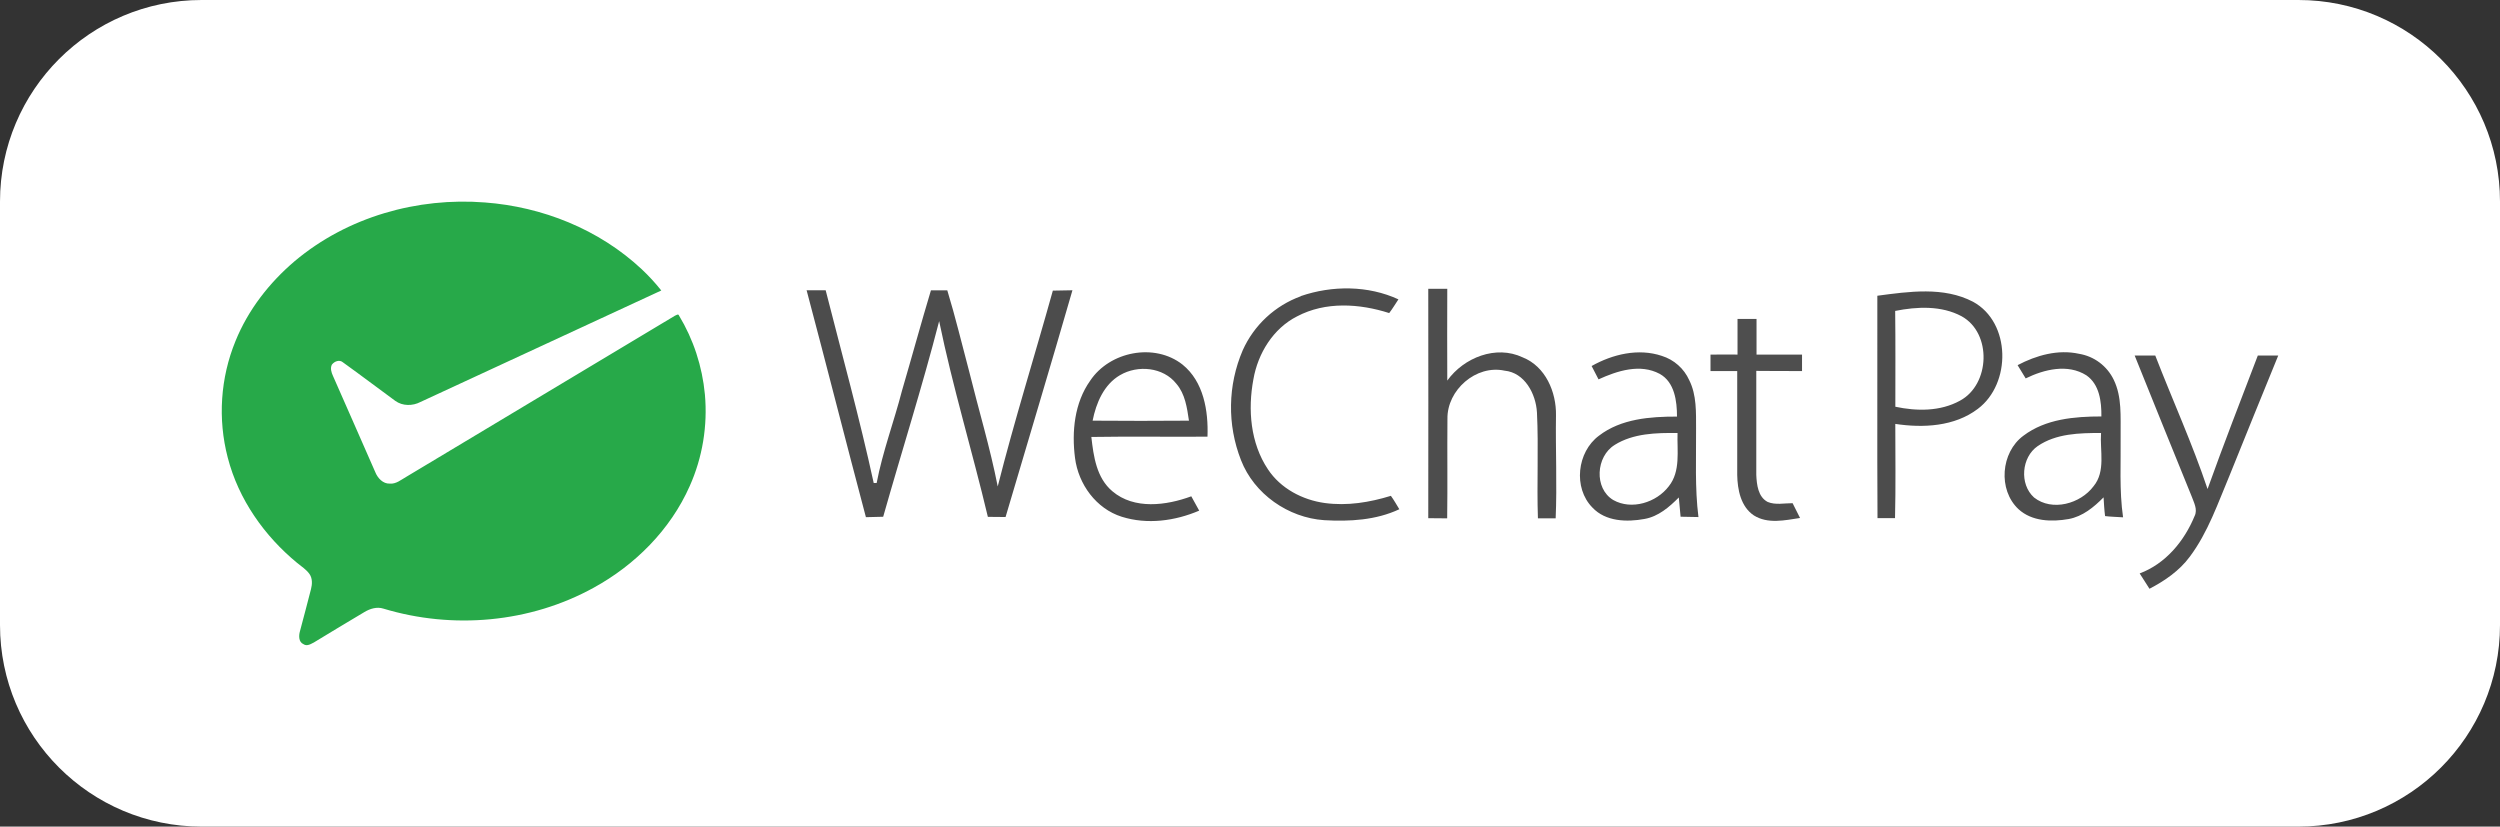 <?xml version="1.0" encoding="UTF-8"?> <svg xmlns="http://www.w3.org/2000/svg" width="124" height="41" viewBox="0 0 124 41" fill="none"><rect x="0" y="0" width="124" height="41" fill="#333333" stroke="none"/> <g clip-path="url(#clip0_1030_707)"> <path d="M114 0H10C4.477 0 0 4.477 0 10V31C0 36.523 4.477 41 10 41H114C119.523 41 124 36.523 124 31V10C124 4.477 119.523 0 114 0Z" fill="white"></path> <path fill-rule="evenodd" clip-rule="evenodd" d="M70.827 14.324C71.151 14.324 71.464 14.324 71.785 14.324C71.773 15.842 71.785 17.359 71.785 18.877C72.605 17.736 74.201 17.1 75.523 17.724C76.657 18.173 77.198 19.444 77.177 20.605C77.151 22.306 77.234 24.011 77.161 25.71H76.281C76.221 23.959 76.319 22.207 76.233 20.46C76.182 19.539 75.628 18.482 74.627 18.385C73.212 18.078 71.769 19.346 71.793 20.774C71.777 22.419 71.804 24.065 71.78 25.71C71.466 25.71 71.153 25.702 70.842 25.702C70.842 21.909 70.852 18.117 70.842 14.326L70.827 14.324ZM105.88 17.636H106.902C107.758 19.847 108.743 22.008 109.495 24.256C110.29 22.036 111.146 19.838 111.987 17.636H113C112.194 19.608 111.393 21.581 110.598 23.555C110.013 24.942 109.522 26.399 108.612 27.615C108.097 28.311 107.372 28.808 106.614 29.203C106.452 28.95 106.29 28.694 106.128 28.442C107.413 27.961 108.341 26.841 108.853 25.593C109.015 25.267 108.813 24.919 108.704 24.614C107.758 22.289 106.816 19.963 105.88 17.636Z" fill="#4D4D4D"></path> <path fill-rule="evenodd" clip-rule="evenodd" d="M40 14.397H40.953C41.763 17.58 42.639 20.754 43.336 23.957H43.482C43.779 22.399 44.343 20.912 44.738 19.38C45.224 17.721 45.678 16.053 46.175 14.399H46.985C47.39 15.724 47.71 17.073 48.068 18.413C48.538 20.319 49.109 22.2 49.487 24.128C50.31 20.868 51.32 17.655 52.221 14.415L53.193 14.397C52.112 18.146 50.983 21.895 49.876 25.644L48.998 25.636C48.228 22.391 47.254 19.196 46.582 15.928C45.742 19.188 44.723 22.394 43.806 25.631L42.949 25.652C41.954 21.903 41.005 18.154 40.01 14.405L40 14.397ZM64.522 14.685C66.075 14.152 67.859 14.154 69.362 14.848C69.21 15.075 69.07 15.313 68.904 15.528C67.429 15.056 65.746 14.946 64.336 15.691C63.15 16.291 62.391 17.528 62.168 18.816C61.886 20.317 62.022 21.98 62.887 23.274C63.516 24.228 64.602 24.798 65.712 24.95C66.821 25.101 67.93 24.92 68.988 24.593C69.142 24.805 69.268 25.033 69.407 25.258C68.249 25.802 66.941 25.874 65.681 25.801C63.898 25.68 62.205 24.506 61.552 22.819C60.864 21.063 60.895 19.105 61.64 17.372C61.917 16.755 62.315 16.2 62.81 15.74C63.304 15.281 63.886 14.925 64.519 14.695L64.522 14.685ZM93.116 14.669C94.68 14.461 96.404 14.206 97.862 14.967C99.75 15.996 99.766 19.033 98.099 20.281C96.945 21.158 95.388 21.235 94.007 21.026C94.007 22.583 94.032 24.141 93.993 25.7C93.703 25.7 93.413 25.7 93.124 25.7C93.102 22.022 93.124 18.346 93.116 14.671V14.669ZM94.001 15.422C94.02 17.005 94.009 18.589 94.009 20.174C95.069 20.4 96.239 20.412 97.213 19.875C98.713 19.072 98.808 16.519 97.293 15.685C96.29 15.149 95.083 15.206 94.001 15.422ZM54.074 18.881C53.292 19.981 53.152 21.406 53.321 22.715C53.489 24.024 54.374 25.233 55.639 25.631C56.905 26.029 58.282 25.84 59.48 25.328C59.35 25.09 59.22 24.852 59.088 24.617C57.85 25.074 56.254 25.287 55.171 24.364C54.387 23.704 54.239 22.634 54.131 21.673C56.051 21.641 57.971 21.673 59.891 21.659C59.94 20.379 59.702 18.928 58.65 18.081C57.263 16.992 55.042 17.429 54.074 18.881ZM55.555 18.607C56.432 18.091 57.696 18.206 58.349 19.036C58.785 19.541 58.877 20.228 58.972 20.865C57.38 20.88 55.787 20.876 54.194 20.865C54.367 19.986 54.755 19.072 55.555 18.606V18.607ZM78.942 18.156C79.985 17.569 81.262 17.261 82.427 17.652C82.725 17.745 83.001 17.9 83.235 18.108C83.47 18.315 83.657 18.571 83.786 18.857C84.159 19.6 84.122 20.456 84.125 21.266C84.135 22.733 84.06 24.192 84.243 25.646L83.357 25.629C83.327 25.31 83.298 24.991 83.269 24.674C82.795 25.152 82.252 25.62 81.568 25.74C80.69 25.903 79.638 25.872 78.984 25.175C78.021 24.197 78.221 22.418 79.308 21.611C80.401 20.77 81.85 20.66 83.179 20.663C83.179 19.895 83.062 18.956 82.323 18.544C81.351 18.024 80.217 18.392 79.287 18.816C79.173 18.594 79.058 18.374 78.945 18.156H78.942ZM80.09 22.068C79.16 22.634 79.052 24.22 80.017 24.801C80.927 25.315 82.161 24.925 82.772 24.12C83.367 23.375 83.177 22.36 83.206 21.478C82.15 21.465 81.012 21.491 80.087 22.068H80.09ZM100.076 18.117C100.207 18.334 100.34 18.553 100.474 18.769C101.391 18.319 102.563 18.032 103.486 18.617C104.135 19.067 104.237 19.921 104.229 20.656C102.901 20.656 101.463 20.779 100.364 21.61C99.24 22.433 99.089 24.296 100.119 25.256C100.785 25.866 101.761 25.892 102.603 25.745C103.297 25.618 103.854 25.158 104.337 24.668C104.357 24.977 104.371 25.287 104.412 25.598C104.707 25.634 105.005 25.639 105.304 25.659C105.11 24.309 105.201 22.943 105.183 21.584C105.173 20.663 105.256 19.693 104.843 18.84C104.68 18.502 104.439 18.208 104.139 17.983C103.84 17.758 103.491 17.61 103.122 17.549C102.078 17.318 101.001 17.623 100.076 18.11V18.117ZM101.067 22.128C101.983 21.499 103.143 21.476 104.212 21.476C104.149 22.353 104.452 23.377 103.84 24.118C103.192 24.987 101.785 25.383 100.889 24.676C100.152 24.014 100.265 22.677 101.071 22.125L101.067 22.128Z" fill="#4C4C4C"></path> <path fill-rule="evenodd" clip-rule="evenodd" d="M86.181 17.587C86.181 16.997 86.181 16.409 86.181 15.82H87.124C87.124 16.409 87.124 16.999 87.124 17.589C87.88 17.589 88.632 17.589 89.381 17.589C89.381 17.856 89.381 18.127 89.381 18.404C88.627 18.404 87.874 18.404 87.112 18.396C87.112 20.115 87.112 21.835 87.112 23.556C87.134 24.037 87.198 24.645 87.675 24.896C88.065 25.059 88.503 24.956 88.913 24.958C89.037 25.201 89.159 25.447 89.282 25.692C88.525 25.806 87.683 26.001 86.989 25.563C86.341 25.129 86.179 24.285 86.166 23.553C86.166 21.836 86.166 20.12 86.166 18.404C85.724 18.404 85.282 18.404 84.841 18.404C84.841 18.132 84.841 17.86 84.841 17.589C85.296 17.582 85.739 17.582 86.181 17.587Z" fill="#4E4E4E"></path> <path fill-rule="evenodd" clip-rule="evenodd" d="M14.618 12.952C17.239 10.749 20.711 9.78 24.052 10.042C26.892 10.255 29.706 11.366 31.834 13.358C32.18 13.684 32.503 14.034 32.8 14.408C28.817 16.26 24.829 18.091 20.851 19.94C20.465 20.142 19.968 20.145 19.607 19.884C18.742 19.251 17.888 18.603 17.018 17.978C16.844 17.822 16.587 17.917 16.459 18.089C16.372 18.268 16.437 18.472 16.513 18.64C17.219 20.23 17.911 21.826 18.613 23.416C18.733 23.716 18.997 24.001 19.331 23.987C19.642 24.016 19.892 23.798 20.149 23.652C24.588 20.985 29.03 18.322 33.472 15.662C33.531 15.643 33.644 15.546 33.678 15.65C34.394 16.834 34.833 18.174 34.963 19.564C35.103 21.121 34.844 22.689 34.211 24.107C33.244 26.293 31.484 28.032 29.452 29.148C26.284 30.897 22.454 31.226 19.021 30.189C18.697 30.083 18.355 30.189 18.071 30.36C17.245 30.854 16.423 31.343 15.605 31.844C15.437 31.932 15.23 32.078 15.05 31.949C14.81 31.845 14.814 31.531 14.877 31.312C15.07 30.617 15.24 29.916 15.426 29.219C15.491 28.97 15.501 28.678 15.345 28.463C15.188 28.247 14.952 28.094 14.743 27.925C13.128 26.597 11.832 24.782 11.295 22.693C10.797 20.778 10.932 18.745 11.679 16.92C12.308 15.366 13.363 14.018 14.618 12.952Z" fill="#27A949"></path> </g> <defs> <clipPath id="clip0_1030_707"> <rect width="124" height="41" fill="white"></rect> </clipPath> </defs> </svg> 